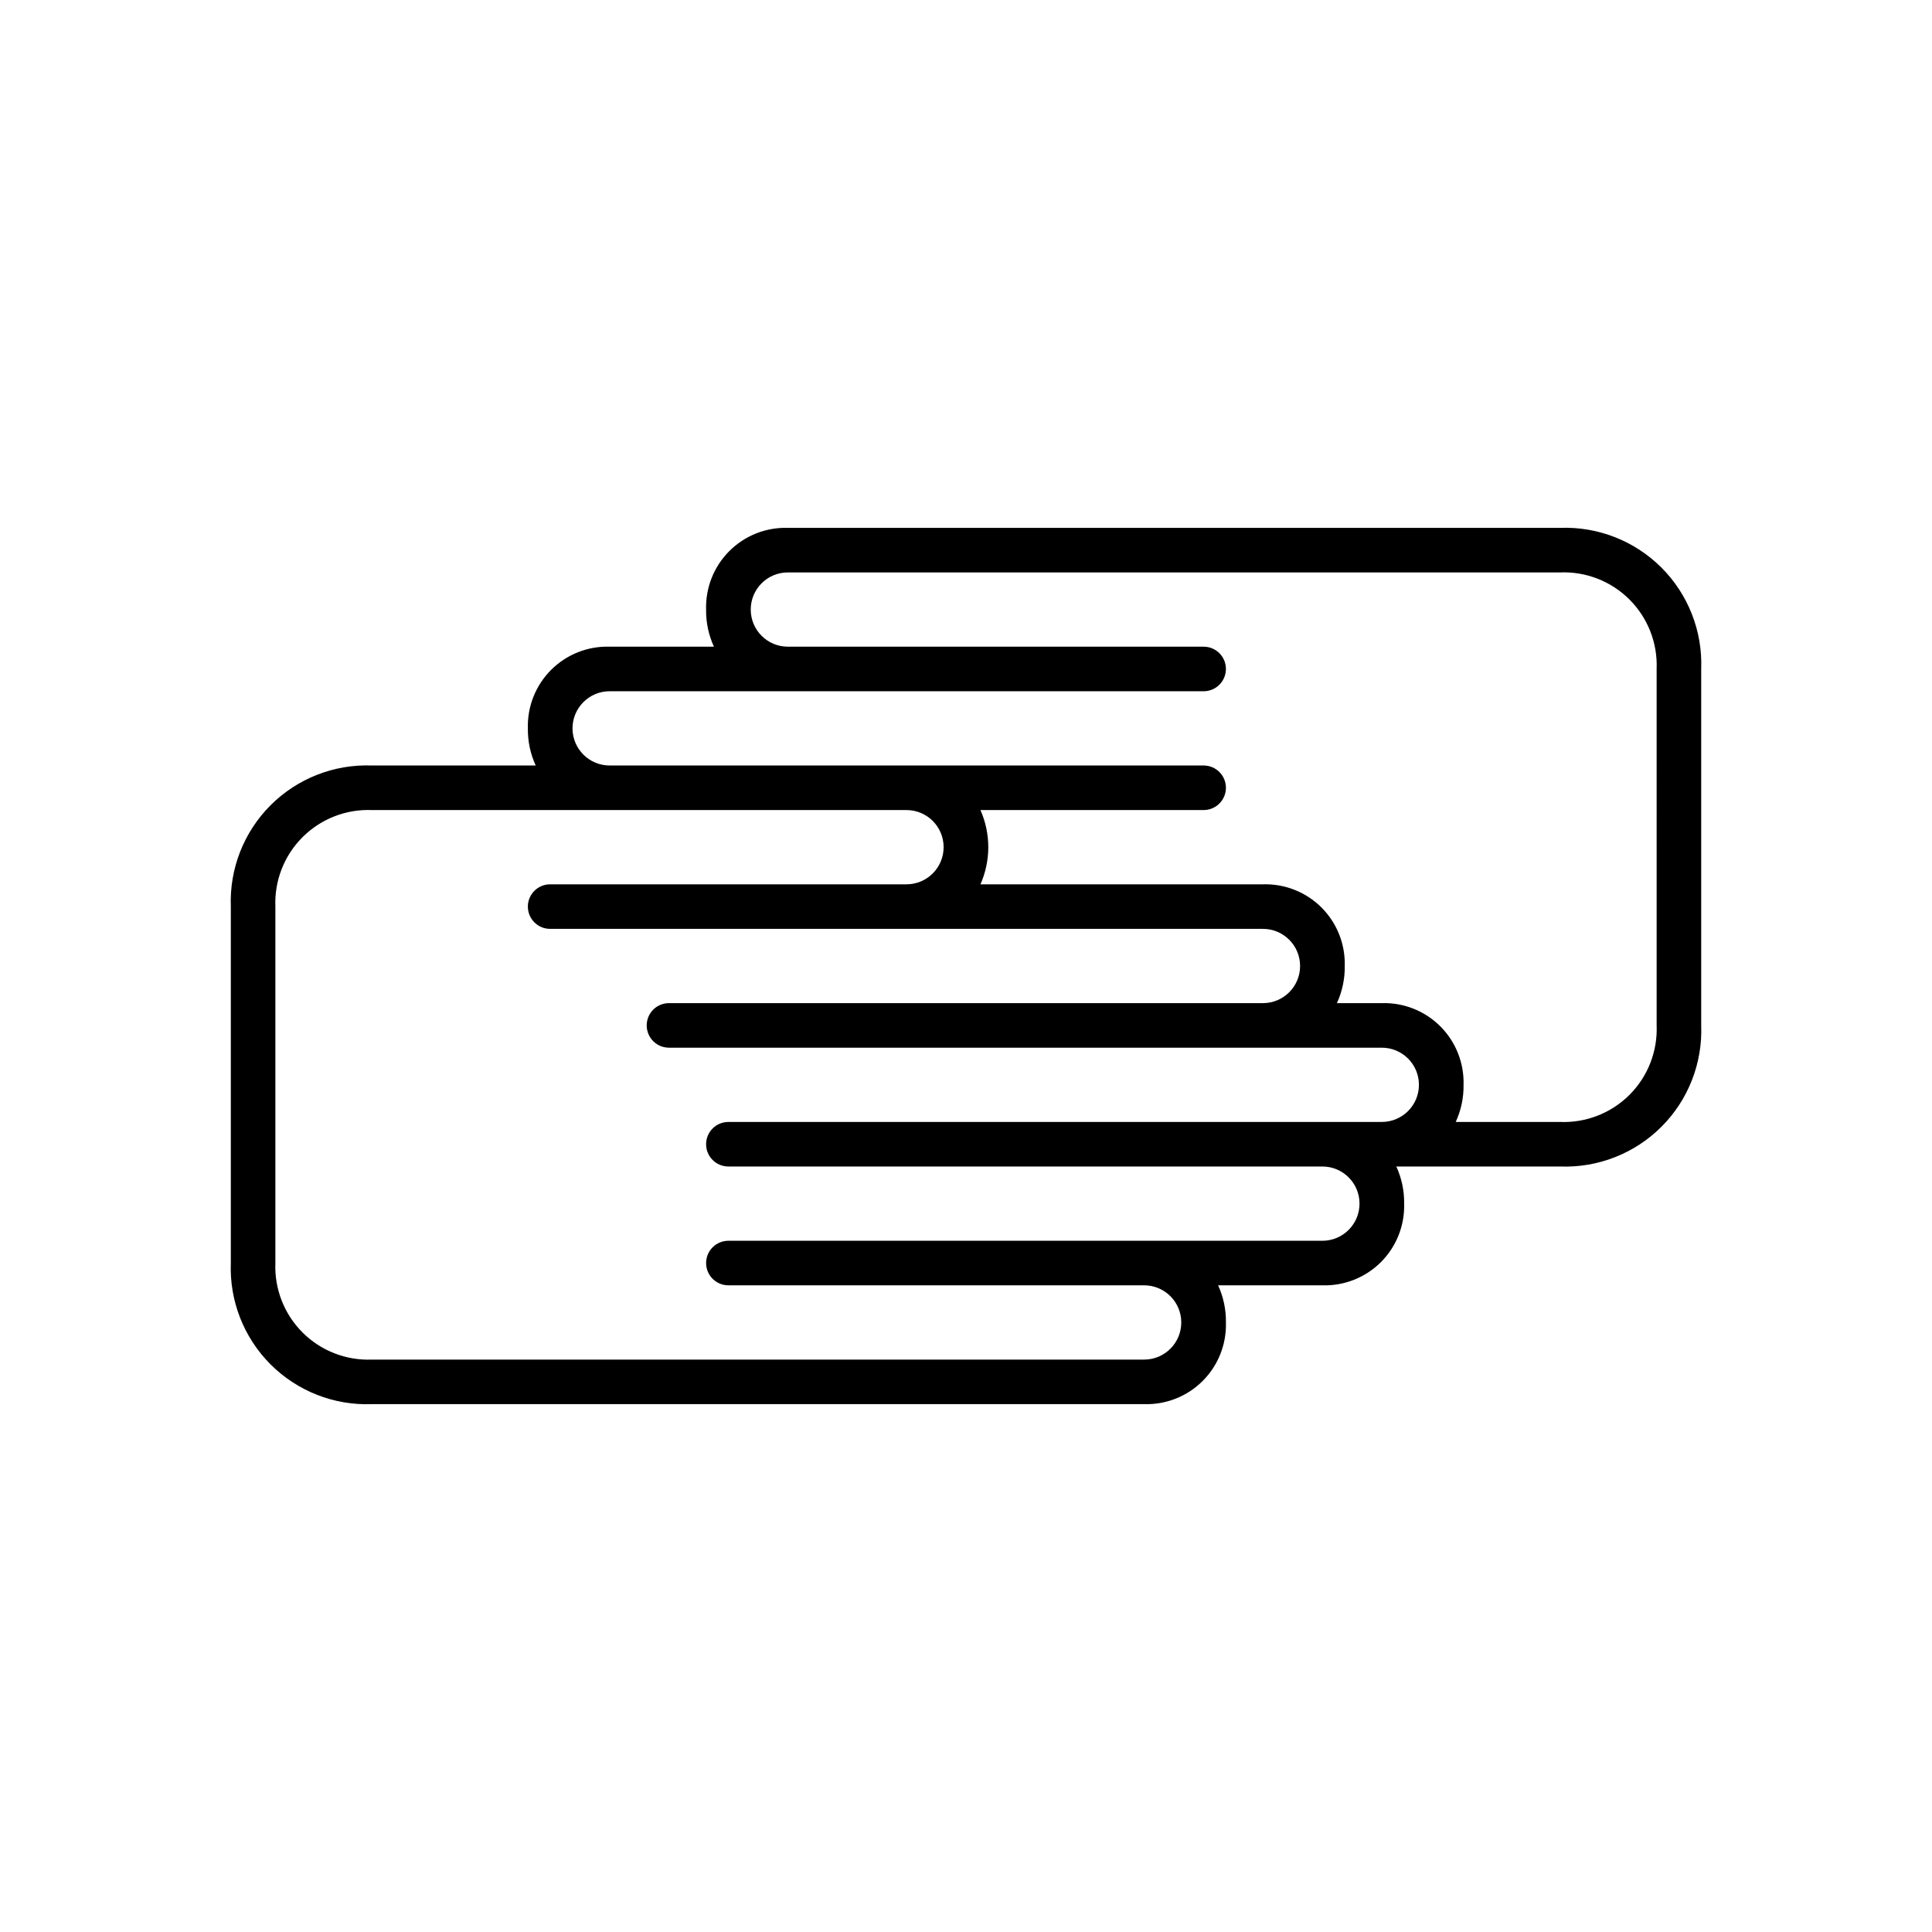 <?xml version="1.0" encoding="UTF-8"?>
<!-- Uploaded to: ICON Repo, www.svgrepo.com, Generator: ICON Repo Mixer Tools -->
<svg fill="#000000" width="800px" height="800px" version="1.1" viewBox="144 144 512 512" xmlns="http://www.w3.org/2000/svg">
 <path d="m557.44 283.89h-204.67c-5.793-0.172-11.398 2.055-15.492 6.152-4.098 4.098-6.324 9.703-6.156 15.496-0.051 3.394 0.66 6.754 2.078 9.84h-27.66c-5.793-0.172-11.398 2.055-15.496 6.152-4.098 4.098-6.324 9.703-6.152 15.496-0.051 3.391 0.66 6.754 2.074 9.84h-43.402c-10.031-0.383-19.762 3.438-26.859 10.531-7.098 7.098-10.914 16.832-10.535 26.859v94.465c-0.379 10.027 3.438 19.762 10.535 26.859 7.098 7.098 16.828 10.914 26.859 10.531h204.67c5.793 0.172 11.398-2.055 15.496-6.152 4.098-4.098 6.32-9.703 6.152-15.496 0.051-3.391-0.66-6.754-2.074-9.84h27.656c5.793 0.172 11.398-2.055 15.496-6.152 4.098-4.098 6.324-9.703 6.152-15.492 0.051-3.394-0.656-6.758-2.074-9.844h43.402c10.031 0.383 19.762-3.438 26.859-10.531 7.098-7.098 10.914-16.832 10.535-26.859v-94.465c0.379-10.027-3.438-19.762-10.535-26.855-7.098-7.098-16.828-10.914-26.859-10.535zm-47.23 157.44h-173.18c-3.262 0-5.906 2.641-5.906 5.902s2.644 5.902 5.906 5.902h157.39c5.434-0.012 9.852 4.379 9.867 9.816 0.012 5.434-4.379 9.852-9.816 9.867h-157.44c-3.262 0-5.906 2.641-5.906 5.902s2.644 5.902 5.906 5.902h110.15c5.434-0.012 9.852 4.379 9.867 9.816 0.016 5.434-4.379 9.852-9.812 9.867h-204.65c-6.871 0.281-13.547-2.324-18.41-7.184s-7.473-11.531-7.199-18.402v-94.441c-0.281-6.871 2.324-13.547 7.184-18.41 4.859-4.863 11.531-7.473 18.402-7.195h141.64c5.438-0.016 9.852 4.379 9.867 9.812 0.012 5.434-4.383 9.852-9.816 9.867h-94.465c-3.258 0-5.902 2.641-5.902 5.902 0 3.262 2.644 5.906 5.902 5.906h188.88c5.434-0.016 9.852 4.375 9.867 9.812 0.016 5.434-4.379 9.852-9.812 9.867h-157.44c-3.262 0-5.902 2.641-5.902 5.902 0 3.262 2.641 5.906 5.902 5.906h188.88c5.434-0.016 9.852 4.375 9.867 9.812 0.016 5.434-4.379 9.852-9.812 9.867zm72.816-25.605v-0.004c0.281 6.871-2.32 13.547-7.18 18.41-4.859 4.863-11.535 7.477-18.406 7.199h-27.656c1.414-3.086 2.125-6.449 2.074-9.84 0.168-5.793-2.059-11.398-6.152-15.496-4.098-4.098-9.703-6.324-15.496-6.152h-11.914c1.414-3.086 2.125-6.449 2.074-9.84 0.168-5.793-2.055-11.398-6.152-15.496s-9.703-6.324-15.496-6.152h-74.891c2.766-6.269 2.766-13.414 0-19.68h59.148c3.258 0 5.902-2.644 5.902-5.906s-2.644-5.902-5.902-5.902h-157.39c-5.438 0.012-9.852-4.383-9.867-9.816-0.012-5.434 4.383-9.852 9.816-9.863h157.44c3.258 0 5.902-2.644 5.902-5.906 0-3.262-2.644-5.902-5.902-5.902h-110.16c-5.434 0.012-9.852-4.383-9.863-9.816-0.016-5.434 4.379-9.852 9.812-9.863h204.65c6.871-0.285 13.547 2.32 18.41 7.18 4.867 4.859 7.477 11.531 7.199 18.402z"/>
</svg>